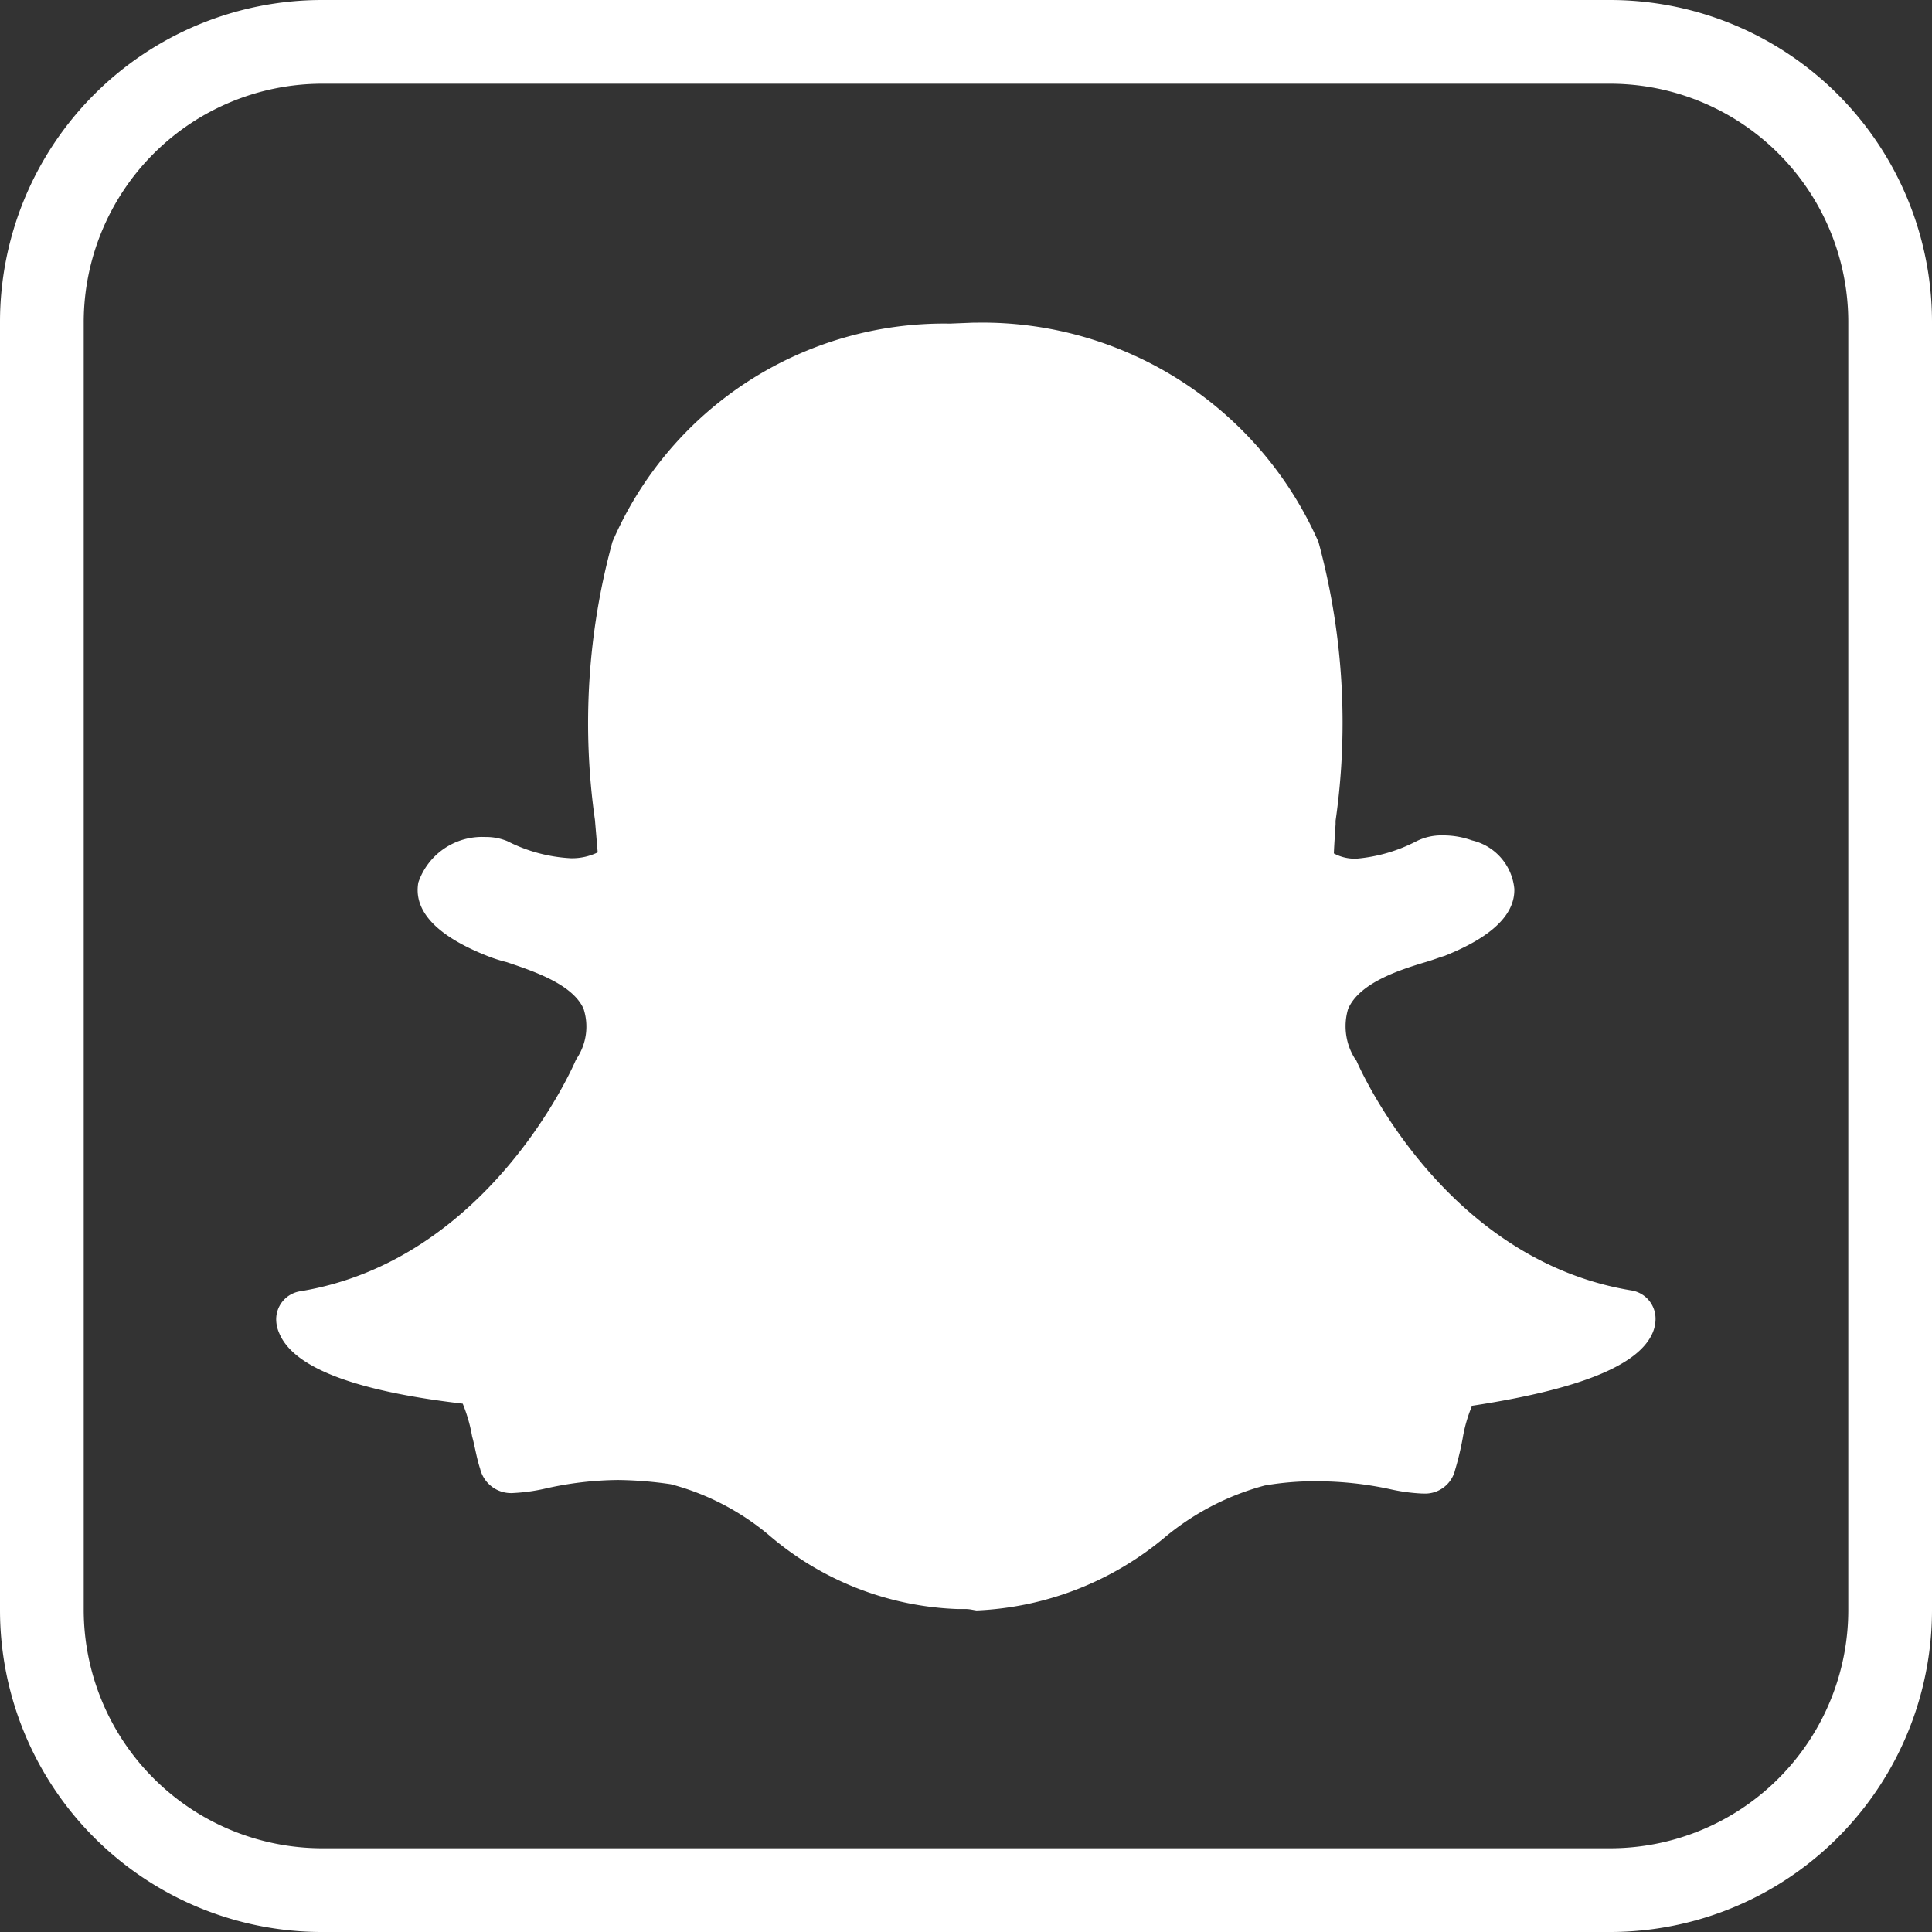<svg xmlns="http://www.w3.org/2000/svg" width="30" height="30" viewBox="0 0 30 30">
  <rect x="0" y="0" width="30" height="30" fill="#333333" stroke="none"/>
  <path id="Path_24075" data-name="Path 24075" d="M-10047-4638a5,5,0,0,1-5-5v-20a5,5,0,0,1,5-5h20a5,5,0,0,1,5,5v20a5,5,0,0,1-5,5Zm-3.7-25v20a3.706,3.706,0,0,0,3.7,3.7h20a3.7,3.7,0,0,0,3.7-3.7v-20a3.7,3.7,0,0,0-3.7-3.7h-20A3.706,3.706,0,0,0-10050.7-4663Zm13.7,19.985h-.131a4.753,4.753,0,0,1-2.929-1.148,3.928,3.928,0,0,0-1.524-.79,6.063,6.063,0,0,0-.824-.066,5.3,5.3,0,0,0-1.136.136,2.833,2.833,0,0,1-.481.066.494.494,0,0,1-.52-.378c-.056-.169-.081-.348-.124-.5a2.435,2.435,0,0,0-.146-.509c-1.71-.2-2.631-.57-2.848-1.092a.54.54,0,0,1-.048-.2.441.441,0,0,1,.378-.454c2.909-.481,4.221-3.461,4.273-3.587l.013-.023a.894.894,0,0,0,.108-.777c-.174-.386-.787-.585-1.19-.722a2.339,2.339,0,0,1-.311-.1c-.986-.391-1.12-.83-1.064-1.138a1.046,1.046,0,0,1,1.042-.706.855.855,0,0,1,.341.065,2.448,2.448,0,0,0,.986.265.911.911,0,0,0,.416-.091l-.043-.507a10.672,10.672,0,0,1,.272-4.316,5.607,5.607,0,0,1,5.239-3.388l.374-.015h.061a5.7,5.7,0,0,1,5.29,3.408,10.725,10.725,0,0,1,.265,4.327v.053c-.01.159-.021.311-.027.454a.686.686,0,0,0,.358.081,2.485,2.485,0,0,0,.92-.268.86.86,0,0,1,.414-.093,1.315,1.315,0,0,1,.454.078.855.855,0,0,1,.656.75c.013.4-.349.751-1.085,1.044-.078.022-.185.065-.308.1-.4.121-1.015.32-1.188.724a.945.945,0,0,0,.108.774l.016.015c.05.121,1.356,3.1,4.271,3.58a.445.445,0,0,1,.379.454.55.55,0,0,1-.043.2c-.212.509-1.136.883-2.806,1.138a2.255,2.255,0,0,0-.146.507,4.688,4.688,0,0,1-.118.492.478.478,0,0,1-.5.363h-.022a2.846,2.846,0,0,1-.481-.066,5.4,5.4,0,0,0-1.138-.124,4.528,4.528,0,0,0-.815.066,4.066,4.066,0,0,0-1.536.792,4.88,4.88,0,0,1-2.938,1.148C-10036.89-4643-10036.942-4643.015-10037-4643.015Z" transform="translate(10052 4668)" fill="#fff"/>
</svg>
